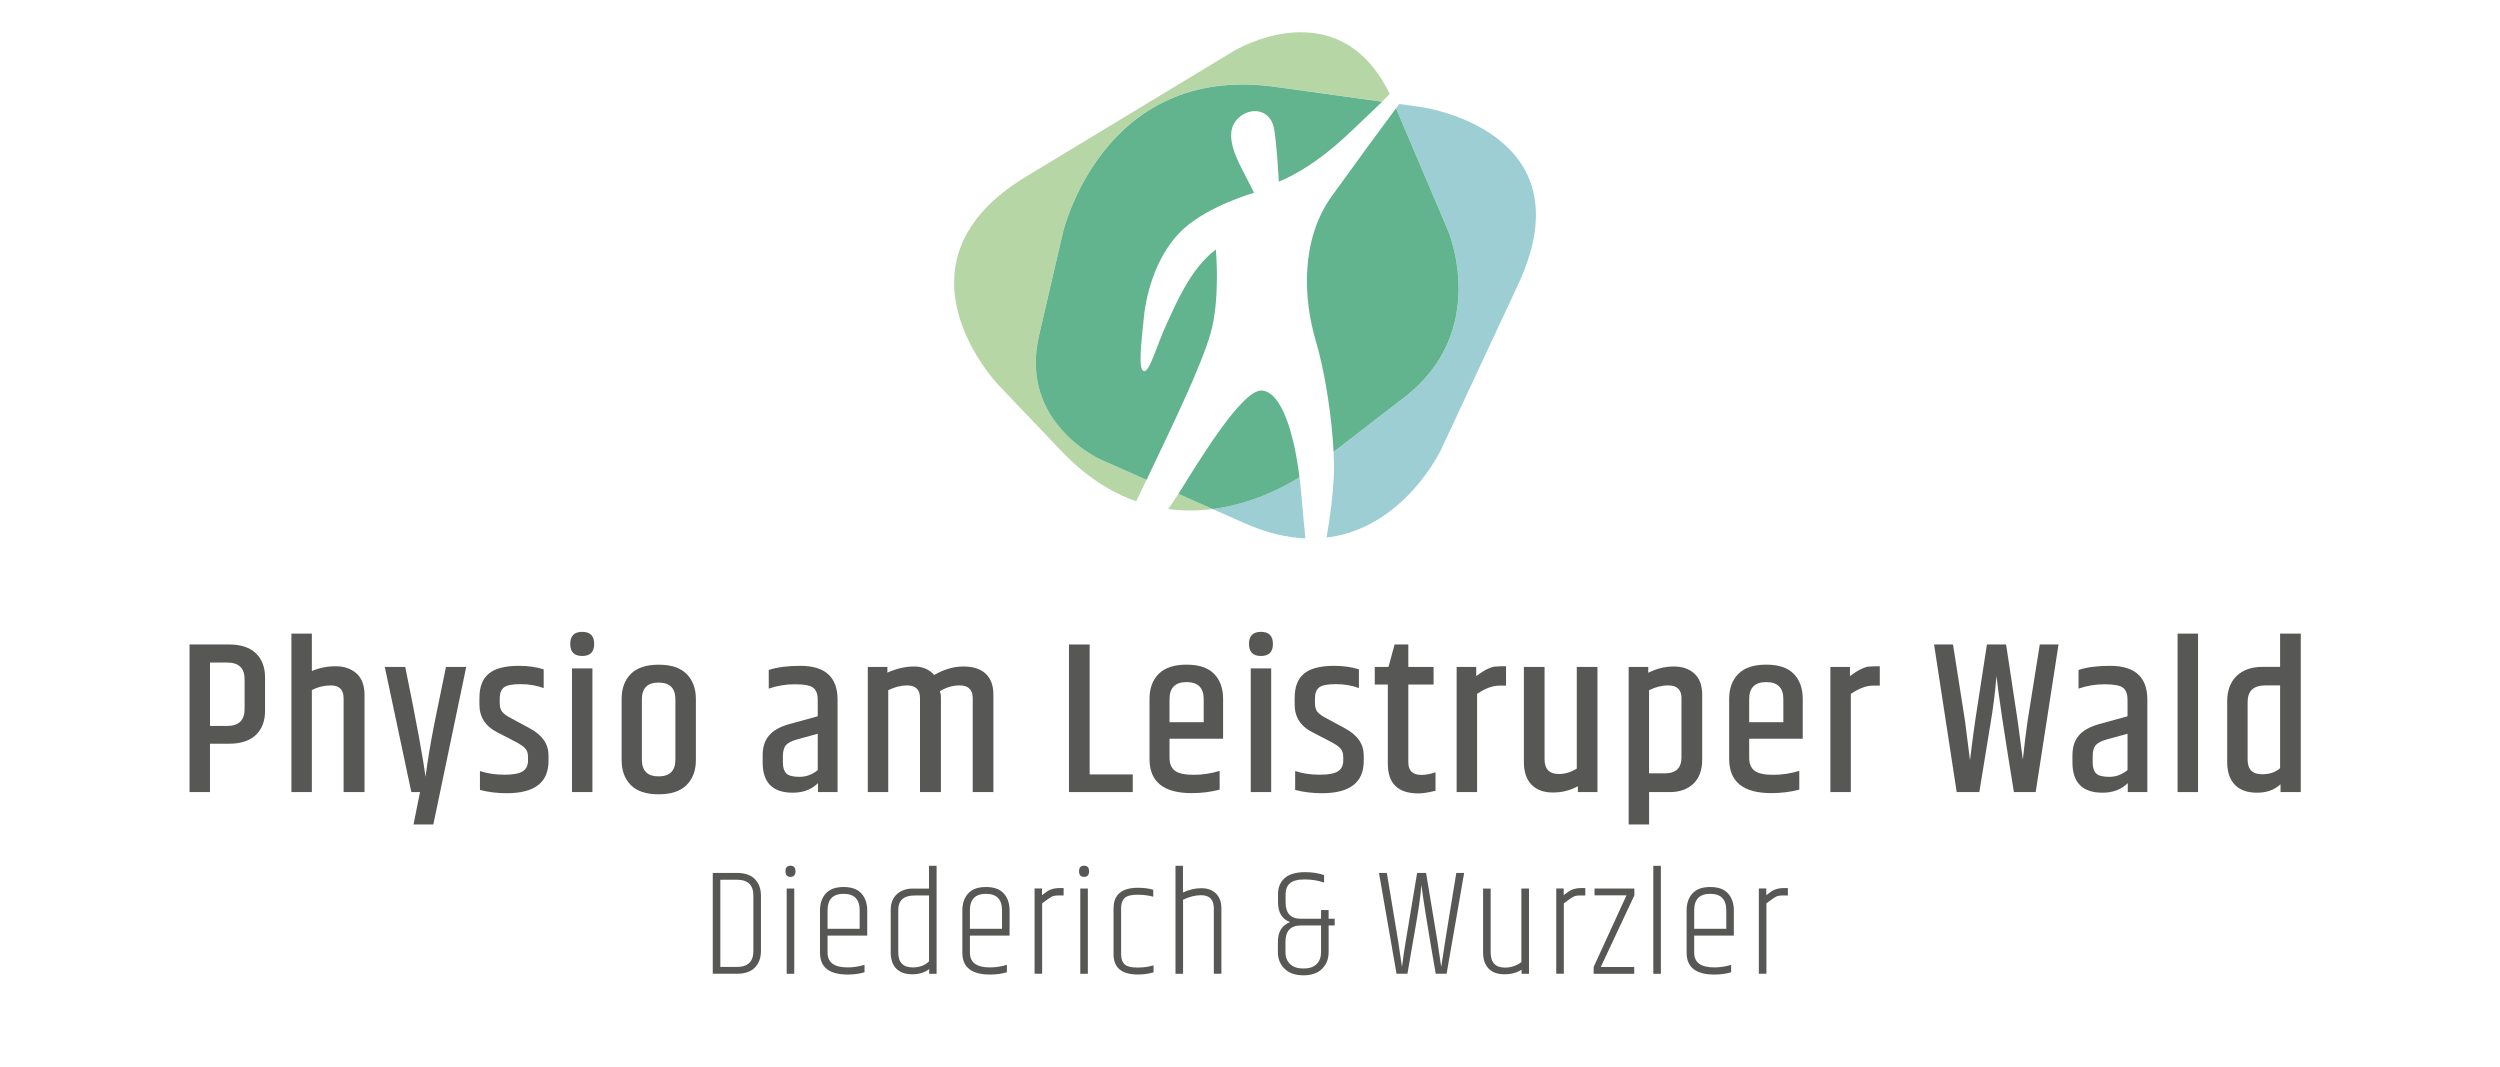 <?xml version="1.0" encoding="utf-8"?>
<!-- Generator: Adobe Illustrator 27.4.0, SVG Export Plug-In . SVG Version: 6.00 Build 0)  -->
<svg version="1.1" id="Ebene_1" xmlns="http://www.w3.org/2000/svg" xmlns:xlink="http://www.w3.org/1999/xlink" x="0px" y="0px"
	 viewBox="0 0 528.29 225.5" style="enable-background:new 0 0 528.29 225.5;" xml:space="preserve">
<style type="text/css">
	.st0{fill:#9DCED4;}
	.st1{fill:#B6D7A5;}
	.st2{fill:#61B48E;}
	.st3{fill:#575756;}
</style>
<g>
	<g>
		<path class="st0" d="M274.6,100.85c-3.3,2.06-10.03,5.64-18.34,6.72l6.79,3.01c4.67,2.07,8.93,3.03,12.79,3.19
			c-0.36-3.51-0.67-7.71-1.08-11.64C274.7,101.7,274.65,101.28,274.6,100.85z"/>
		<path class="st0" d="M300.36,22.63l-4.68-0.65c-0.21,0.29-0.44,0.59-0.67,0.9l11,25.86c0,0,9,21.17-9.22,35.21L281.81,95.5
			c0.09,1.87,0.12,3.57,0.06,4.98c-0.14,3.35-0.75,8.65-1.54,13.12c16.44-2,24.18-18.57,24.18-18.57l16.27-34.85
			C336.02,27.56,300.36,22.63,300.36,22.63z"/>
	</g>
	<g>
		<path class="st1" d="M248.29,105.48c-0.4,0.62-0.89,1.33-1.44,2.09c3.28,0.44,6.44,0.38,9.41-0.01l-7.25-3.21
			C248.75,104.78,248.51,105.16,248.29,105.48z"/>
		<path class="st1" d="M260.79,10.73l-43.99,26.6c-30.31,18.33-5.87,43.97-5.87,43.97l13.38,14.04c5.2,5.46,10.57,8.76,15.79,10.59
			c0.65-1.35,1.32-2.76,2.02-4.22c0.05-0.11,0.11-0.22,0.16-0.33l-9.65-4.27c0,0-17.37-7.69-13.08-26.2l5.04-21.74
			c0,0,8.32-35.89,44.81-30.84l22.67,3.14c0.54-0.54,1.08-1.08,1.6-1.61C282.79-2.57,260.79,10.73,260.79,10.73z"/>
	</g>
	<g>
		<path class="st2" d="M266.66,82.53c-4.24-0.32-13.67,15.51-17.65,21.83l7.25,3.21c8.32-1.07,15.05-4.66,18.34-6.72
			C273.54,92.14,270.97,82.85,266.66,82.53z"/>
		<path class="st2" d="M306,48.74l-11-25.86c-3.32,4.46-8.68,11.77-13.54,18.52c-6.72,9.32-6.03,21.79-3.43,30.56
			c2.06,6.93,3.42,16.5,3.78,23.53l14.97-11.54C315,69.91,306,48.74,306,48.74z"/>
		<path class="st2" d="M256.93,52.72c-5.48,4.11-8.5,11.72-10.42,15.76c-1.92,4.04-3.56,10.28-4.8,9.94
			c-1.23-0.34-0.55-5.76,0-11.31c0.55-5.55,2.88-13.71,8.36-18.71c5.48-5,14.94-7.67,14.94-7.67s-1.78-3.43-2.74-5.35
			c-0.96-1.92-3.36-6.69-1.3-9.59c2.33-3.29,7.13-3.15,8.16,0.96c0.63,2.52,1.1,11.65,1.1,11.65c9.05-3.84,15.35-10.83,20.01-15.14
			c0.62-0.57,1.23-1.17,1.84-1.77l-22.67-3.14c-36.49-5.05-44.81,30.84-44.81,30.84l-5.04,21.74c-4.29,18.51,13.08,26.2,13.08,26.2
			l9.65,4.27c5.18-10.9,11.51-23.86,13.55-31.05C257.89,63.06,256.93,52.72,256.93,52.72z"/>
	</g>
</g>
<g>
	<path class="st3" d="M40.05,136.19h8.37c2.45,0,4.33,0.61,5.63,1.84c1.3,1.23,1.96,2.94,1.96,5.15v6.99c0,2.21-0.65,3.93-1.96,5.15
		c-1.3,1.23-3.18,1.84-5.63,1.84h-4.05v10.21h-4.32V136.19z M51.69,143.55c0-2.36-1.23-3.54-3.68-3.54h-3.63v13.39h3.63
		c2.45,0,3.68-1.2,3.68-3.59V143.55z"/>
	<path class="st3" d="M61.58,133.89h4.32v7.91c1.56-0.67,3.24-1.01,5.04-1.01s3.26,0.51,4.39,1.52c1.13,1.01,1.7,2.52,1.7,4.51
		v20.56h-4.42v-19.83c0-1.81-0.9-2.71-2.71-2.71c-1.38,0-2.71,0.32-4,0.97v21.57h-4.32V133.89z"/>
	<path class="st3" d="M94.24,140.93h4.28l-6.95,33.3h-4.19l1.38-6.85h-1.84l-5.61-26.45h4.32c2.36,11.56,3.79,19.3,4.28,23.23
		c0.49-3.65,1.13-7.48,1.93-11.5L94.24,140.93z"/>
	<path class="st3" d="M101.32,147.37c0-2.24,0.65-3.91,1.96-5.01c1.3-1.1,3.43-1.66,6.37-1.66c1.96,0,3.71,0.25,5.24,0.74v3.96
		c-1.47-0.55-3.1-0.83-4.88-0.83c-1.78,0-2.96,0.24-3.54,0.71c-0.58,0.48-0.87,1.25-0.87,2.32v0.92c0,0.83,0.17,1.46,0.51,1.89
		c0.34,0.43,0.98,0.89,1.93,1.38l3.91,2.12c2.64,1.41,3.96,3.31,3.96,5.7v1.2c0,4.54-2.94,6.81-8.83,6.81
		c-1.99,0-3.88-0.23-5.66-0.69v-4c1.56,0.52,3.29,0.78,5.17,0.78c1.89,0,3.19-0.25,3.91-0.74c0.72-0.49,1.08-1.24,1.08-2.25v-0.78
		c0-0.74-0.19-1.33-0.58-1.77c-0.38-0.44-1.14-0.96-2.28-1.54l-3.73-1.93c-2.45-1.26-3.68-3.2-3.68-5.84V147.37z"/>
	<path class="st3" d="M125.56,136.07c0,1.7-0.84,2.55-2.53,2.55c-1.69,0-2.53-0.85-2.53-2.55s0.84-2.55,2.53-2.55
		C124.72,133.52,125.56,134.37,125.56,136.07z M120.87,141.25h4.32v26.13h-4.32V141.25z"/>
	<path class="st3" d="M131.36,147.69c0-2.21,0.64-3.96,1.93-5.27c1.29-1.3,3.25-1.96,5.89-1.96c2.64,0,4.61,0.65,5.91,1.96
		c1.3,1.3,1.96,3.06,1.96,5.27v12.93c0,2.21-0.65,3.96-1.96,5.27c-1.3,1.3-3.27,1.96-5.91,1.96c-2.64,0-4.6-0.65-5.89-1.96
		c-1.29-1.3-1.93-3.06-1.93-5.27V147.69z M142.72,147.78c0-2.36-1.18-3.54-3.54-3.54c-2.36,0-3.54,1.18-3.54,3.54v12.74
		c0,2.36,1.18,3.54,3.54,3.54c2.36,0,3.54-1.18,3.54-3.54V147.78z"/>
	<path class="st3" d="M162.45,141.57c1.75-0.58,3.97-0.87,6.67-0.87c5.24,0,7.87,2.38,7.87,7.13v19.55h-4.14v-1.89
		c-1.35,1.35-3.13,2.02-5.34,2.02c-4.23,0-6.35-2.13-6.35-6.39v-1.52c0-1.72,0.44-3.1,1.33-4.16c0.89-1.06,2.31-1.86,4.28-2.42
		l6.03-1.66v-3.54c0-1.13-0.31-1.96-0.92-2.46c-0.61-0.51-1.91-0.76-3.89-0.76s-3.83,0.31-5.54,0.92V141.57z M165.44,159.79v1.38
		c0,1.01,0.24,1.76,0.71,2.25c0.48,0.49,1.41,0.74,2.81,0.74c1.4,0,2.68-0.48,3.84-1.43v-7.68l-4.37,1.2
		c-1.2,0.34-1.99,0.76-2.39,1.26C165.64,158.01,165.44,158.77,165.44,159.79z"/>
	<path class="st3" d="M197.41,142.63c2.09-1.2,4.15-1.79,6.19-1.79c2.04,0,3.6,0.51,4.69,1.52c1.09,1.01,1.63,2.5,1.63,4.46v20.56
		h-4.37v-19.83c0-1.81-0.92-2.71-2.76-2.71c-1.47,0-2.87,0.41-4.19,1.24c0.15,0.34,0.23,0.81,0.23,1.43v19.87h-4.42v-19.83
		c0-1.81-0.9-2.71-2.71-2.71c-1.32,0-2.65,0.34-4,1.01v21.53h-4.32v-26.45h4.14v1.2c1.96-0.86,3.83-1.29,5.61-1.29
		C194.91,140.83,196.34,141.43,197.41,142.63z"/>
	<path class="st3" d="M225.89,136.19h4.37v27.46h9.11v3.73h-13.48V136.19z"/>
	<path class="st3" d="M242.91,160.38v-12.7c0-2.21,0.64-3.96,1.93-5.27c1.29-1.3,3.25-1.96,5.89-1.96c2.64,0,4.58,0.65,5.84,1.96
		c1.26,1.3,1.89,3.06,1.89,5.27v8.42h-11.32v4.05c0,1.23,0.38,2.13,1.13,2.71c0.75,0.58,2.07,0.87,3.96,0.87
		c1.89,0,3.72-0.28,5.5-0.83v3.96c-1.84,0.49-3.8,0.74-5.89,0.74C245.88,167.61,242.91,165.2,242.91,160.38z M247.14,152.61h7.22
		v-4.88c0-2.39-1.2-3.59-3.61-3.59c-2.41,0-3.61,1.2-3.61,3.59V152.61z"/>
	<path class="st3" d="M268.99,136.07c0,1.7-0.84,2.55-2.53,2.55c-1.69,0-2.53-0.85-2.53-2.55s0.84-2.55,2.53-2.55
		C268.14,133.52,268.99,134.37,268.99,136.07z M264.3,141.25h4.32v26.13h-4.32V141.25z"/>
	<path class="st3" d="M273.59,147.37c0-2.24,0.65-3.91,1.96-5.01c1.3-1.1,3.43-1.66,6.37-1.66c1.96,0,3.71,0.25,5.24,0.74v3.96
		c-1.47-0.55-3.1-0.83-4.88-0.83c-1.78,0-2.96,0.24-3.54,0.71c-0.58,0.48-0.87,1.25-0.87,2.32v0.92c0,0.83,0.17,1.46,0.51,1.89
		c0.34,0.43,0.98,0.89,1.93,1.38l3.91,2.12c2.64,1.41,3.96,3.31,3.96,5.7v1.2c0,4.54-2.94,6.81-8.83,6.81
		c-1.99,0-3.88-0.23-5.66-0.69v-4c1.56,0.52,3.29,0.78,5.17,0.78c1.89,0,3.19-0.25,3.91-0.74c0.72-0.49,1.08-1.24,1.08-2.25v-0.78
		c0-0.74-0.19-1.33-0.58-1.77c-0.38-0.44-1.14-0.96-2.28-1.54l-3.73-1.93c-2.45-1.26-3.68-3.2-3.68-5.84V147.37z"/>
	<path class="st3" d="M297.6,136.19v4.74h5.34v3.73h-5.34v16.42c0,1.78,0.92,2.67,2.76,2.67c0.89,0,1.89-0.18,2.99-0.55v3.91
		c-0.03,0-0.18,0.03-0.44,0.09c-0.26,0.06-0.53,0.12-0.81,0.18c-0.83,0.18-1.63,0.28-2.39,0.28c-4.29,0-6.44-2.09-6.44-6.26v-16.74
		h-2.76v-3.73h2.9l1.29-4.74H297.6z"/>
	<path class="st3" d="M317.19,140.79h1.06v4.09h-1.38c-1.44,0-3.02,0.58-4.74,1.75v20.75h-4.32v-26.45h4.14v1.93
		c0.09-0.06,0.27-0.18,0.53-0.37c0.26-0.18,0.43-0.3,0.51-0.35c0.08-0.05,0.23-0.14,0.46-0.3c0.23-0.15,0.39-0.25,0.48-0.28
		c0.09-0.03,0.24-0.1,0.44-0.21c0.2-0.11,0.36-0.18,0.48-0.21c0.12-0.03,0.28-0.08,0.48-0.16c0.2-0.08,0.39-0.12,0.58-0.12
		C316.46,140.82,316.89,140.79,317.19,140.79z"/>
	<path class="st3" d="M329.43,163.56c1.29,0,2.54-0.38,3.77-1.15v-21.48h4.37v26.45h-4.14v-1.24c-1.59,0.89-3.36,1.33-5.29,1.33
		s-3.43-0.55-4.51-1.66c-1.07-1.1-1.61-2.7-1.61-4.78v-20.1h4.37v19.5C326.39,162.52,327.4,163.56,329.43,163.56z"/>
	<path class="st3" d="M348.29,142.17c1.78-0.89,3.58-1.33,5.41-1.33c1.82,0,3.28,0.51,4.37,1.52c1.09,1.01,1.63,2.5,1.63,4.46v13.71
		c0,2.21-0.62,3.9-1.86,5.08c-1.24,1.18-2.91,1.77-4.99,1.77h-4.37v6.85h-4.32v-33.3h4.14V142.17z M355.33,147.55
		c0-1.81-0.94-2.71-2.81-2.71c-1.35,0-2.7,0.34-4.05,1.01v17.57h3.31c2.36,0,3.54-1.12,3.54-3.36V147.55z"/>
	<path class="st3" d="M365.4,160.38v-12.7c0-2.21,0.64-3.96,1.93-5.27c1.29-1.3,3.25-1.96,5.89-1.96s4.58,0.65,5.84,1.96
		c1.26,1.3,1.89,3.06,1.89,5.27v8.42h-11.32v4.05c0,1.23,0.38,2.13,1.13,2.71c0.75,0.58,2.07,0.87,3.96,0.87s3.72-0.28,5.5-0.83
		v3.96c-1.84,0.49-3.8,0.74-5.89,0.74C368.37,167.61,365.4,165.2,365.4,160.38z M369.63,152.61h7.22v-4.88
		c0-2.39-1.2-3.59-3.61-3.59c-2.41,0-3.61,1.2-3.61,3.59V152.61z"/>
	<path class="st3" d="M396.17,140.79h1.06v4.09h-1.38c-1.44,0-3.02,0.58-4.74,1.75v20.75h-4.32v-26.45h4.14v1.93
		c0.09-0.06,0.27-0.18,0.53-0.37c0.26-0.18,0.43-0.3,0.51-0.35c0.08-0.05,0.23-0.14,0.46-0.3c0.23-0.15,0.39-0.25,0.48-0.28
		c0.09-0.03,0.24-0.1,0.44-0.21c0.2-0.11,0.36-0.18,0.48-0.21c0.12-0.03,0.28-0.08,0.48-0.16c0.2-0.08,0.39-0.12,0.58-0.12
		C395.44,140.82,395.87,140.79,396.17,140.79z"/>
	<path class="st3" d="M431.04,136.19H435l-4.83,31.19h-4.6c-2.09-12.79-3.31-20.96-3.68-24.52c-0.28,3.37-0.69,6.67-1.24,9.89
		l-2.39,14.63h-4.78l-4.78-31.19h4l2.53,16.1l1.06,8.37c0.34-2.82,0.71-5.61,1.1-8.37l2.48-16.1h4.05l2.44,16.1l1.1,8.23
		c0.34-3.19,0.67-5.93,1.01-8.23L431.04,136.19z"/>
	<path class="st3" d="M439.23,141.57c1.75-0.58,3.97-0.87,6.67-0.87c5.24,0,7.87,2.38,7.87,7.13v19.55h-4.14v-1.89
		c-1.35,1.35-3.13,2.02-5.34,2.02c-4.23,0-6.35-2.13-6.35-6.39v-1.52c0-1.72,0.44-3.1,1.33-4.16c0.89-1.06,2.32-1.86,4.28-2.42
		l6.03-1.66v-3.54c0-1.13-0.31-1.96-0.92-2.46s-1.91-0.76-3.89-0.76c-1.98,0-3.83,0.31-5.54,0.92V141.57z M442.22,159.79v1.38
		c0,1.01,0.24,1.76,0.71,2.25c0.47,0.49,1.41,0.74,2.81,0.74s2.68-0.48,3.84-1.43v-7.68l-4.37,1.2c-1.2,0.34-1.99,0.76-2.39,1.26
		S442.22,158.77,442.22,159.79z"/>
	<path class="st3" d="M460.16,133.89h4.32v33.49h-4.32V133.89z"/>
	<path class="st3" d="M481.82,133.89h4.37v33.49h-4.28v-1.66c-1.26,1.2-2.91,1.79-4.97,1.79c-2.05,0-3.62-0.56-4.69-1.68
		c-1.07-1.12-1.61-2.72-1.61-4.81v-12.83c0-2.27,0.66-4.05,1.98-5.34c1.32-1.29,3.16-1.93,5.52-1.93h3.68V133.89z M481.82,144.84
		h-3.13c-2.48,0-3.73,1.17-3.73,3.5v12.19c0,2.05,1.01,3.08,3.04,3.08c1.62,0,2.9-0.43,3.82-1.29V144.84z"/>
	<path class="st3" d="M150.62,184.46h5.09c1.69,0,2.95,0.44,3.81,1.31c0.85,0.88,1.28,2.04,1.28,3.49v11.71
		c0,1.45-0.43,2.61-1.28,3.49c-0.85,0.88-2.12,1.31-3.81,1.31h-5.09V184.46z M159.2,189.26c0-2.24-1.16-3.36-3.49-3.36h-3.49v18.43
		h3.49c2.33,0,3.49-1.12,3.49-3.36V189.26z"/>
	<path class="st3" d="M167.04,185.3c-0.7,0-1.06-0.39-1.06-1.18c0-0.79,0.35-1.18,1.06-1.18c0.7,0,1.06,0.39,1.06,1.18
		C168.09,184.9,167.74,185.3,167.04,185.3z M166.24,187.76h1.6v18.02h-1.6V187.76z"/>
	<path class="st3" d="M173.28,201.33v-8.96c0-1.47,0.41-2.66,1.23-3.57c0.82-0.91,2.07-1.36,3.76-1.36s2.94,0.45,3.76,1.36
		c0.82,0.91,1.23,2.1,1.23,3.57v5.34h-8.38v3.62c0,2.07,1.42,3.1,4.26,3.1c1.15,0,2.34-0.18,3.55-0.54v1.57
		c-1.09,0.32-2.27,0.48-3.55,0.48C175.23,205.94,173.28,204.4,173.28,201.33z M174.88,196.27h6.78v-3.9c0-2.33-1.13-3.49-3.39-3.49
		s-3.39,1.16-3.39,3.49V196.27z"/>
	<path class="st3" d="M196.32,182.96h1.6v22.82h-1.57v-0.99c-0.94,0.73-2.14,1.09-3.6,1.09c-1.46,0-2.58-0.4-3.36-1.2
		c-0.78-0.8-1.17-1.95-1.17-3.44v-8.93c0-1.45,0.44-2.57,1.31-3.36c0.87-0.79,1.99-1.18,3.36-1.18h3.42V182.96z M196.32,189.23
		h-3.04c-2.3,0-3.46,1.02-3.46,3.07v8.96c0,2.11,1.01,3.17,3.04,3.17c1.45,0,2.6-0.43,3.46-1.28V189.23z"/>
	<path class="st3" d="M203.36,201.33v-8.96c0-1.47,0.41-2.66,1.23-3.57c0.82-0.91,2.07-1.36,3.76-1.36s2.94,0.45,3.76,1.36
		c0.82,0.91,1.23,2.1,1.23,3.57v5.34h-8.38v3.62c0,2.07,1.42,3.1,4.26,3.1c1.15,0,2.34-0.18,3.55-0.54v1.57
		c-1.09,0.32-2.27,0.48-3.55,0.48C205.31,205.94,203.36,204.4,203.36,201.33z M204.96,196.27h6.78v-3.9c0-2.33-1.13-3.49-3.39-3.49
		s-3.39,1.16-3.39,3.49V196.27z"/>
	<path class="st3" d="M223.9,187.66h0.86v1.57h-1.15c-0.64,0-1.12,0.1-1.44,0.3c-0.32,0.2-0.53,0.34-0.64,0.4
		c-0.11,0.06-0.31,0.21-0.61,0.45c-0.3,0.23-0.53,0.41-0.7,0.51v14.88h-1.6v-18.02h1.57v1.41c0.34-0.23,0.6-0.42,0.77-0.56
		s0.36-0.27,0.56-0.38c0.2-0.12,0.37-0.2,0.5-0.24s0.3-0.1,0.51-0.16C222.89,187.72,223.34,187.66,223.9,187.66z"/>
	<path class="st3" d="M229.08,185.3c-0.7,0-1.06-0.39-1.06-1.18c0-0.79,0.35-1.18,1.06-1.18c0.7,0,1.06,0.39,1.06,1.18
		C230.14,184.9,229.79,185.3,229.08,185.3z M228.28,187.76h1.6v18.02h-1.6V187.76z"/>
	<path class="st3" d="M235.32,191.92c0-2.88,1.72-4.32,5.15-4.32c1.24,0,2.31,0.14,3.23,0.42v1.47c-0.96-0.28-2.09-0.42-3.38-0.42
		c-1.29,0-2.18,0.24-2.67,0.7c-0.49,0.47-0.74,1.18-0.74,2.14v9.73c0,0.96,0.24,1.67,0.74,2.13c0.49,0.46,1.39,0.69,2.7,0.69
		s2.45-0.16,3.41-0.48v1.5c-1.07,0.3-2.17,0.45-3.3,0.45c-3.44,0-5.15-1.43-5.15-4.29V191.92z"/>
	<path class="st3" d="M248.41,182.96h1.57v5.63c1.32-0.6,2.62-0.9,3.9-0.9c1.28,0,2.3,0.37,3.07,1.12c0.77,0.75,1.15,1.79,1.15,3.14
		v13.82h-1.6v-13.82c0-1.86-0.91-2.78-2.72-2.78c-1.19,0-2.45,0.32-3.78,0.96v15.65h-1.6V182.96z"/>
	<path class="st3" d="M282.04,194.13v1.44h-1.28v5.63c0,1.43-0.46,2.6-1.38,3.52c-0.92,0.92-2.23,1.38-3.94,1.38
		c-1.71,0-3.04-0.46-3.98-1.38c-0.95-0.92-1.42-2.09-1.42-3.52v-2.18c0-2.11,0.85-3.5,2.56-4.16c-1.69-0.64-2.53-2.04-2.53-4.19
		v-1.73c0-1.43,0.47-2.56,1.41-3.39c0.94-0.83,2.38-1.25,4.32-1.25c1.41,0,2.74,0.2,4,0.61v1.6c-1.26-0.45-2.62-0.67-4.1-0.67
		c-1.47,0-2.51,0.27-3.12,0.82c-0.61,0.54-0.91,1.31-0.91,2.29v1.73c0,2.3,1.06,3.46,3.17,3.46h4.32v-1.82h1.6v1.82H282.04z
		 M279.16,201.2v-5.63h-4.26c-2.18,0-3.26,1.15-3.26,3.46v2.18c0,1.05,0.33,1.88,0.98,2.51c0.65,0.63,1.59,0.94,2.82,0.94
		c1.23,0,2.15-0.31,2.78-0.93C278.85,203.11,279.16,202.27,279.16,201.2z"/>
	<path class="st3" d="M307.74,184.46h1.66l-3.71,21.31h-2.3c-1.77-10.2-2.77-16.46-3.01-18.78c-0.21,2.33-0.56,4.83-1.02,7.52
		l-1.95,11.26h-2.3l-3.71-21.31h1.66l2.37,14.27l0.83,5.6c0.23-1.88,0.51-3.75,0.83-5.63l2.37-14.24h1.89l2.37,14.27l0.83,5.6
		C304.9,201.82,305.97,195.2,307.74,184.46z"/>
	<path class="st3" d="M321.5,187.76h1.6v18.02h-1.57v-0.86c-0.98,0.64-2.19,0.96-3.63,0.96s-2.55-0.4-3.33-1.2
		c-0.78-0.8-1.17-1.95-1.17-3.44v-13.47h1.6v13.47c0,2.16,1.01,3.23,3.04,3.23c0.62,0,1.22-0.1,1.79-0.29
		c0.58-0.19,1.13-0.48,1.66-0.86V187.76z"/>
	<path class="st3" d="M334.14,187.66H335v1.57h-1.15c-0.64,0-1.12,0.1-1.44,0.3c-0.32,0.2-0.53,0.34-0.64,0.4
		c-0.11,0.06-0.31,0.21-0.61,0.45c-0.3,0.23-0.53,0.41-0.7,0.51v14.88h-1.6v-18.02h1.57v1.41c0.34-0.23,0.6-0.42,0.77-0.56
		s0.36-0.27,0.56-0.38c0.2-0.12,0.37-0.2,0.5-0.24s0.3-0.1,0.51-0.16C333.12,187.72,333.58,187.66,334.14,187.66z"/>
	<path class="st3" d="M336.95,187.76h8.42v1.44l-7.1,15.14h7.07v1.44h-8.58v-1.44l6.94-15.14h-6.75V187.76z"/>
	<path class="st3" d="M349.37,182.96h1.6v22.82h-1.6V182.96z"/>
	<path class="st3" d="M356.41,201.33v-8.96c0-1.47,0.41-2.66,1.23-3.57c0.82-0.91,2.08-1.36,3.76-1.36c1.69,0,2.94,0.45,3.76,1.36
		c0.82,0.91,1.23,2.1,1.23,3.57v5.34h-8.38v3.62c0,2.07,1.42,3.1,4.26,3.1c1.15,0,2.34-0.18,3.55-0.54v1.57
		c-1.09,0.32-2.27,0.48-3.55,0.48C358.36,205.94,356.41,204.4,356.41,201.33z M358.01,196.27h6.78v-3.9c0-2.33-1.13-3.49-3.39-3.49
		c-2.26,0-3.39,1.16-3.39,3.49V196.27z"/>
	<path class="st3" d="M376.95,187.66h0.86v1.57h-1.15c-0.64,0-1.12,0.1-1.44,0.3c-0.32,0.2-0.53,0.34-0.64,0.4
		c-0.11,0.06-0.31,0.21-0.61,0.45c-0.3,0.23-0.53,0.41-0.7,0.51v14.88h-1.6v-18.02h1.57v1.41c0.34-0.23,0.6-0.42,0.77-0.56
		s0.36-0.27,0.56-0.38s0.37-0.2,0.5-0.24s0.3-0.1,0.51-0.16C375.94,187.72,376.4,187.66,376.95,187.66z"/>
</g>
</svg>
